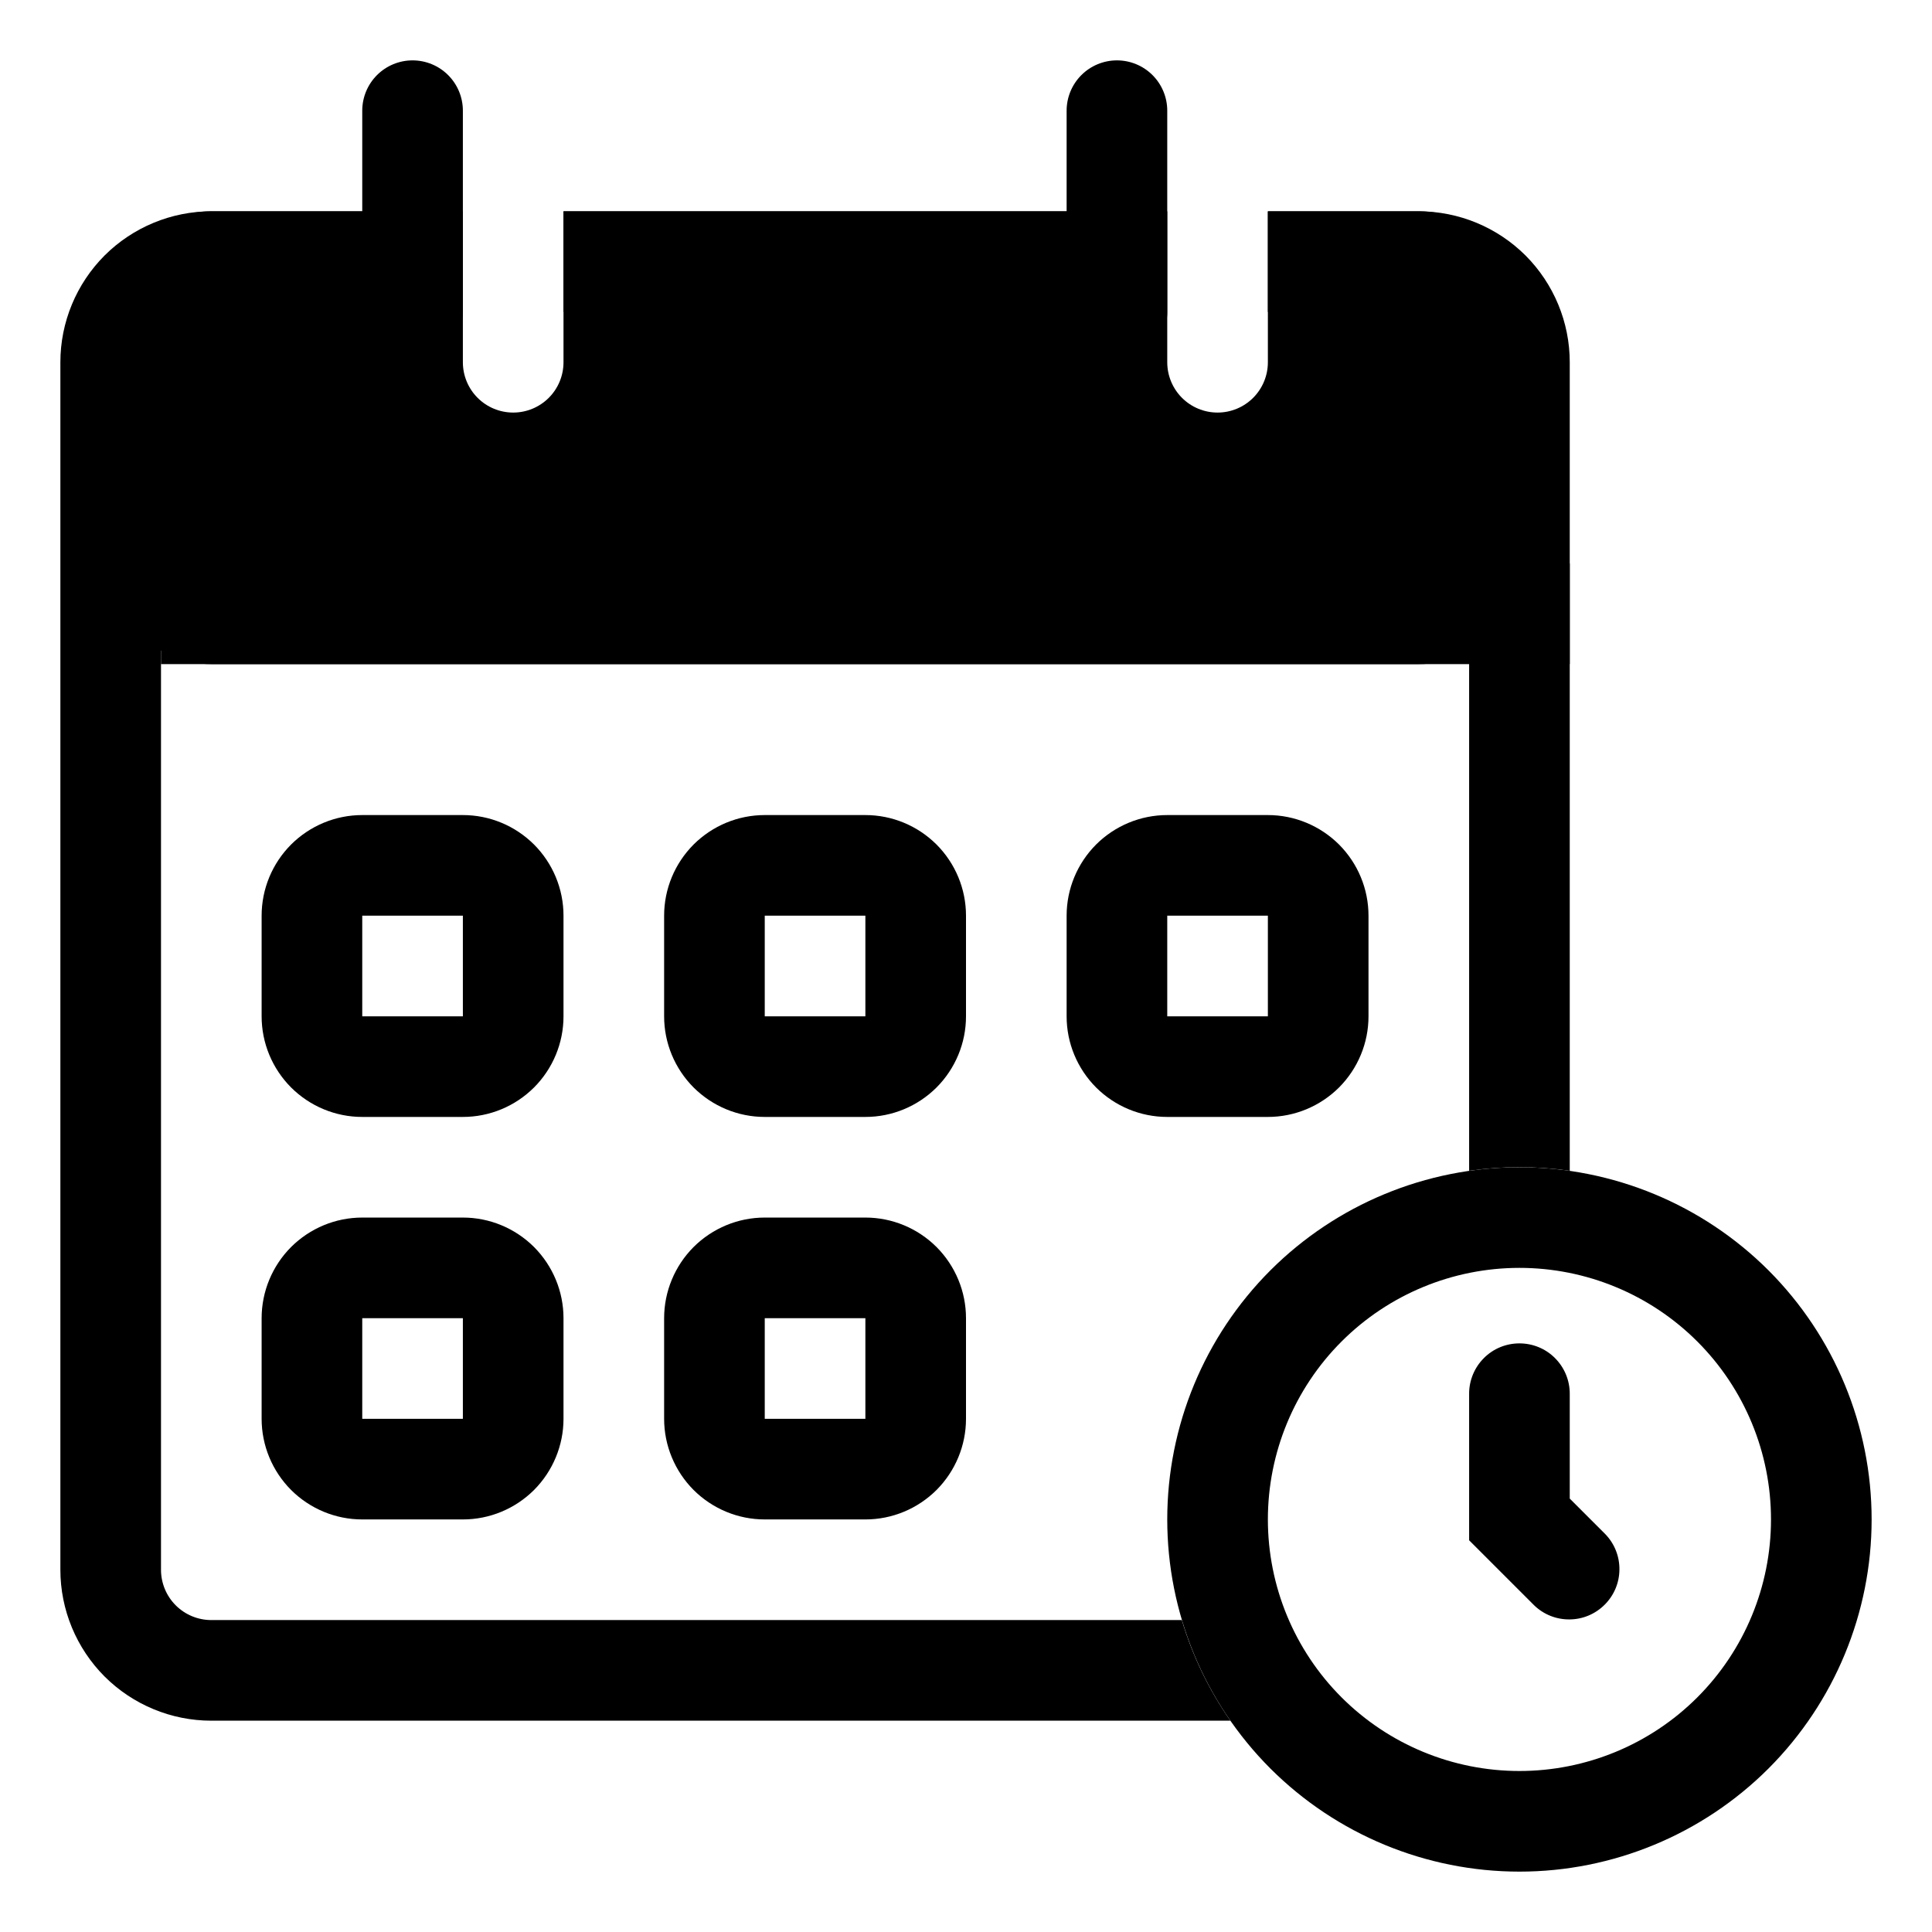 <svg width="24" height="24" viewBox="0 0 24 24" fill="none" xmlns="http://www.w3.org/2000/svg">
<path fill-rule="evenodd" clip-rule="evenodd" d="M18.875 22C19.704 22 20.499 21.671 21.085 21.085C21.671 20.499 22 19.704 22 18.875C22 18.046 21.671 17.251 21.085 16.665C20.499 16.079 19.704 15.75 18.875 15.75C18.046 15.75 17.251 16.079 16.665 16.665C16.079 17.251 15.75 18.046 15.75 18.875C15.75 19.704 16.079 20.499 16.665 21.085C17.251 21.671 18.046 22 18.875 22ZM18.875 23.25C20.035 23.25 21.148 22.789 21.969 21.969C22.789 21.148 23.25 20.035 23.25 18.875C23.25 17.715 22.789 16.602 21.969 15.781C21.148 14.961 20.035 14.5 18.875 14.5C17.715 14.5 16.602 14.961 15.781 15.781C14.961 16.602 14.5 17.715 14.5 18.875C14.5 20.035 14.961 21.148 15.781 21.969C16.602 22.789 17.715 23.25 18.875 23.25Z" fill="black"/>
<path fill-rule="evenodd" clip-rule="evenodd" d="M18.875 16.688C19.041 16.688 19.2 16.753 19.317 16.871C19.434 16.988 19.5 17.147 19.5 17.312V18.616L19.942 19.058C20.056 19.176 20.119 19.334 20.117 19.498C20.116 19.662 20.05 19.818 19.934 19.934C19.818 20.05 19.662 20.116 19.498 20.117C19.334 20.119 19.176 20.056 19.058 19.942L18.25 19.134V17.312C18.25 17.147 18.316 16.988 18.433 16.871C18.55 16.753 18.709 16.688 18.875 16.688ZM5.75 11.375H4.5V12.625H5.75V11.375ZM4.5 10.125C4.168 10.125 3.851 10.257 3.616 10.491C3.382 10.726 3.25 11.043 3.25 11.375V12.625C3.25 12.957 3.382 13.274 3.616 13.509C3.851 13.743 4.168 13.875 4.5 13.875H5.75C6.082 13.875 6.399 13.743 6.634 13.509C6.868 13.274 7 12.957 7 12.625V11.375C7 11.043 6.868 10.726 6.634 10.491C6.399 10.257 6.082 10.125 5.75 10.125H4.5ZM10.75 11.375H9.5V12.625H10.75V11.375ZM9.5 10.125C9.168 10.125 8.851 10.257 8.616 10.491C8.382 10.726 8.25 11.043 8.25 11.375V12.625C8.25 12.957 8.382 13.274 8.616 13.509C8.851 13.743 9.168 13.875 9.5 13.875H10.75C11.082 13.875 11.399 13.743 11.634 13.509C11.868 13.274 12 12.957 12 12.625V11.375C12 11.043 11.868 10.726 11.634 10.491C11.399 10.257 11.082 10.125 10.75 10.125H9.5ZM15.75 11.375H14.5V12.625H15.75V11.375ZM14.5 10.125C14.168 10.125 13.851 10.257 13.616 10.491C13.382 10.726 13.25 11.043 13.25 11.375V12.625C13.25 12.957 13.382 13.274 13.616 13.509C13.851 13.743 14.168 13.875 14.5 13.875H15.75C16.081 13.875 16.399 13.743 16.634 13.509C16.868 13.274 17 12.957 17 12.625V11.375C17 11.043 16.868 10.726 16.634 10.491C16.399 10.257 16.081 10.125 15.75 10.125H14.5ZM5.75 16.375H4.5V17.625H5.75V16.375ZM4.5 15.125C4.168 15.125 3.851 15.257 3.616 15.491C3.382 15.726 3.25 16.044 3.25 16.375V17.625C3.25 17.956 3.382 18.274 3.616 18.509C3.851 18.743 4.168 18.875 4.5 18.875H5.75C6.082 18.875 6.399 18.743 6.634 18.509C6.868 18.274 7 17.956 7 17.625V16.375C7 16.044 6.868 15.726 6.634 15.491C6.399 15.257 6.082 15.125 5.75 15.125H4.5ZM10.75 16.375H9.5V17.625H10.75V16.375ZM9.5 15.125C9.168 15.125 8.851 15.257 8.616 15.491C8.382 15.726 8.25 16.044 8.25 16.375V17.625C8.25 17.956 8.382 18.274 8.616 18.509C8.851 18.743 9.168 18.875 9.5 18.875H10.75C11.082 18.875 11.399 18.743 11.634 18.509C11.868 18.274 12 17.956 12 17.625V16.375C12 16.044 11.868 15.726 11.634 15.491C11.399 15.257 11.082 15.125 10.75 15.125H9.5Z" fill="black"/>
<path fill-rule="evenodd" clip-rule="evenodd" d="M2 4.5C2 4.334 2.066 4.175 2.183 4.058C2.3 3.941 2.459 3.875 2.625 3.875H5.75V2.625H2.625C2.128 2.625 1.651 2.823 1.299 3.174C0.948 3.526 0.75 4.003 0.75 4.5V19.5C0.75 19.997 0.948 20.474 1.299 20.826C1.651 21.177 2.128 21.375 2.625 21.375H15.284C15.018 20.993 14.814 20.571 14.681 20.125H2.625C2.459 20.125 2.3 20.059 2.183 19.942C2.066 19.825 2 19.666 2 19.5V4.5ZM18.25 14.544C18.665 14.484 19.085 14.484 19.5 14.544V4.5C19.5 4.003 19.302 3.526 18.951 3.174C18.599 2.823 18.122 2.625 17.625 2.625H15.75V3.875H17.625C17.791 3.875 17.95 3.941 18.067 4.058C18.184 4.175 18.25 4.334 18.25 4.5V14.544ZM7 3.875H13.602V2.625H7V3.875Z" fill="black"/>
<path fill-rule="evenodd" clip-rule="evenodd" d="M14.5 2.625H7V4.5C7 4.666 6.934 4.825 6.817 4.942C6.7 5.059 6.541 5.125 6.375 5.125C6.209 5.125 6.05 5.059 5.933 4.942C5.816 4.825 5.75 4.666 5.75 4.5V2.625H2.625C2.293 2.625 1.976 2.757 1.741 2.991C1.507 3.226 1.375 3.543 1.375 3.875V7C1.375 7.332 1.507 7.649 1.741 7.884C1.976 8.118 2.293 8.25 2.625 8.25H17.625C17.956 8.25 18.274 8.118 18.509 7.884C18.743 7.649 18.875 7.332 18.875 7V3.875C18.875 3.543 18.743 3.226 18.509 2.991C18.274 2.757 17.956 2.625 17.625 2.625H15.75V4.5C15.75 4.666 15.684 4.825 15.567 4.942C15.45 5.059 15.291 5.125 15.125 5.125C14.959 5.125 14.8 5.059 14.683 4.942C14.566 4.825 14.5 4.666 14.5 4.5V2.625Z" fill="black"/>
<path fill-rule="evenodd" clip-rule="evenodd" d="M19.5 8.25H2V7H19.5V8.25Z" fill="black"/>
<path d="M4.5 1.375C4.5 1.209 4.566 1.05 4.683 0.933C4.8 0.816 4.959 0.75 5.125 0.75C5.291 0.75 5.45 0.816 5.567 0.933C5.684 1.05 5.75 1.209 5.75 1.375V3.875C5.75 4.041 5.684 4.2 5.567 4.317C5.45 4.434 5.291 4.5 5.125 4.5C4.959 4.5 4.8 4.434 4.683 4.317C4.566 4.2 4.5 4.041 4.5 3.875V1.375ZM13.25 1.375C13.25 1.209 13.316 1.05 13.433 0.933C13.55 0.816 13.709 0.75 13.875 0.75C14.041 0.75 14.2 0.816 14.317 0.933C14.434 1.05 14.5 1.209 14.5 1.375V3.875C14.5 4.041 14.434 4.2 14.317 4.317C14.2 4.434 14.041 4.5 13.875 4.5C13.709 4.5 13.55 4.434 13.433 4.317C13.316 4.2 13.25 4.041 13.25 3.875V1.375Z" fill="black"/>
</svg>

